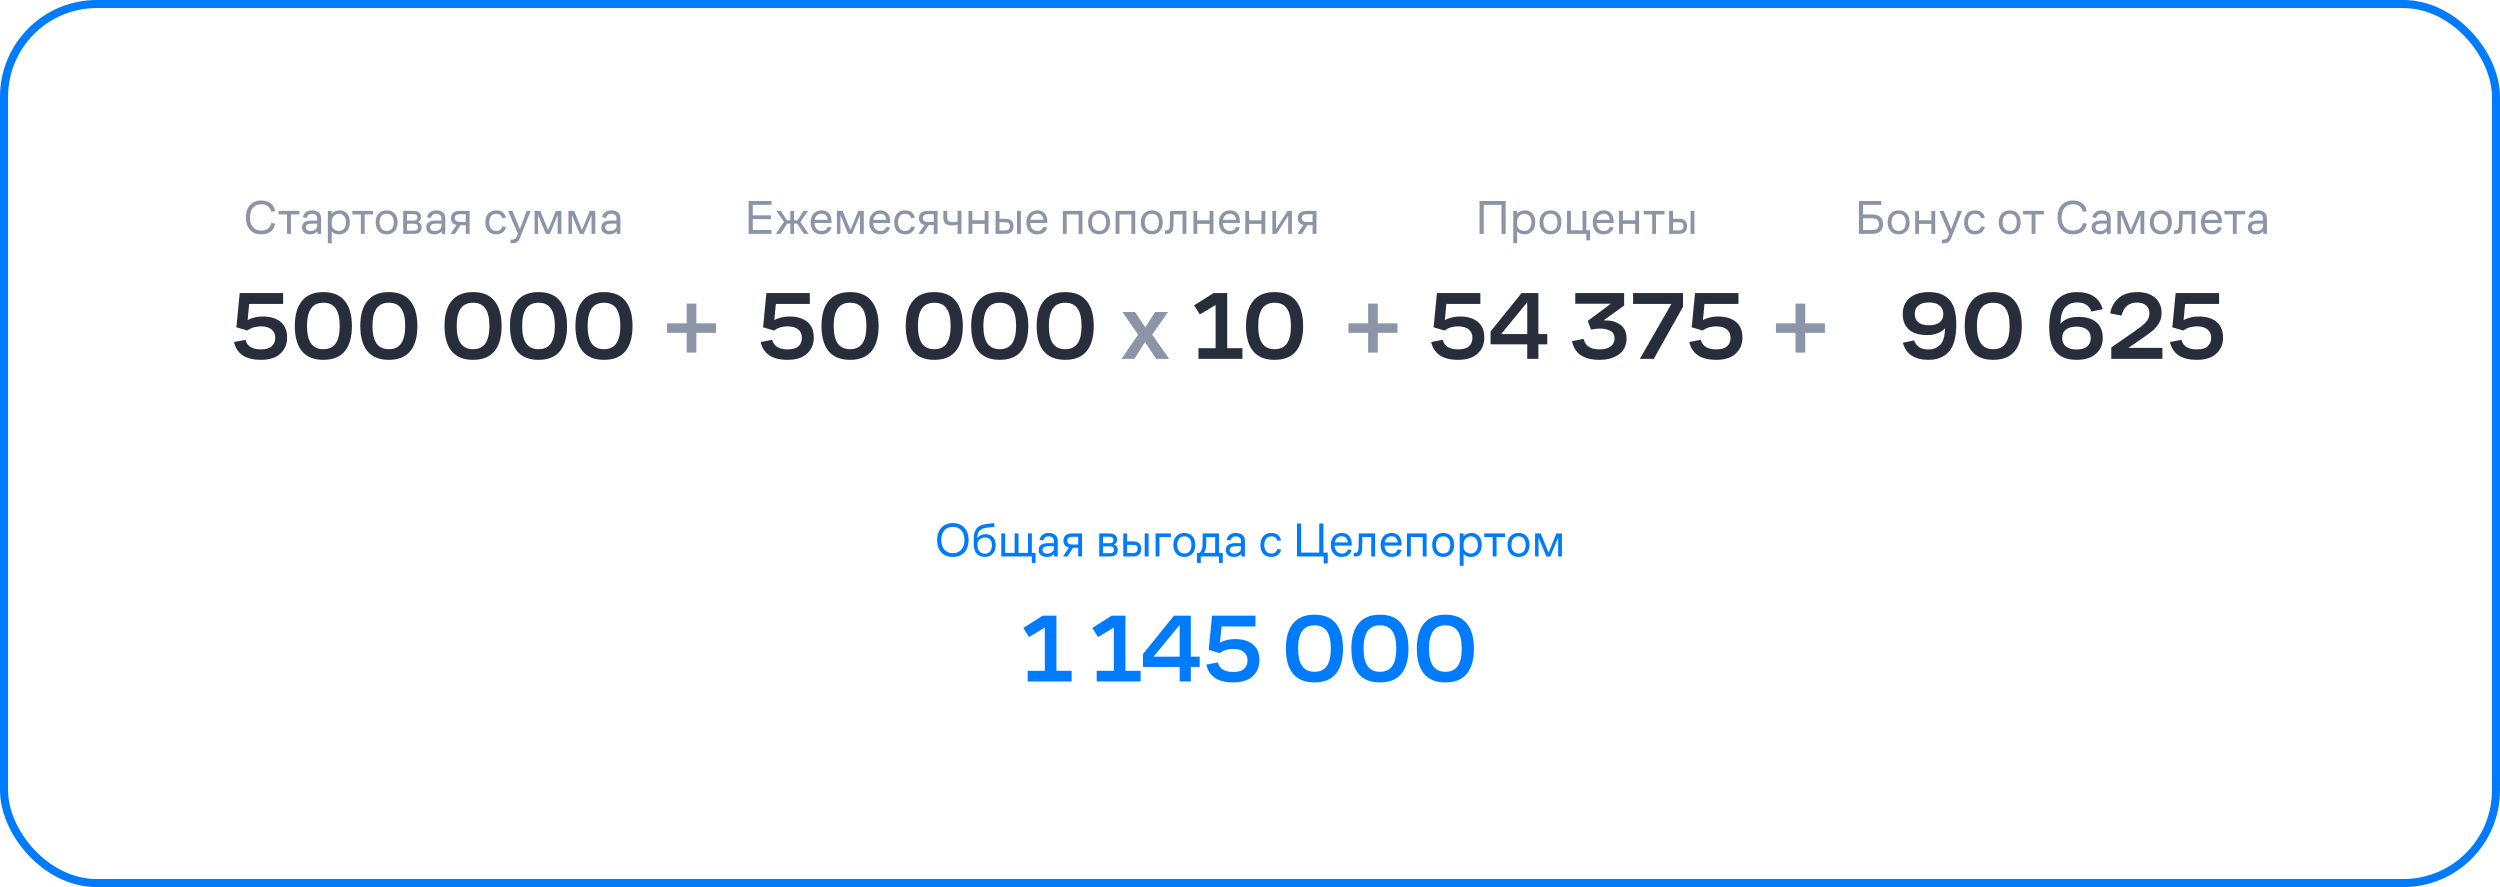 <?xml version="1.0" encoding="UTF-8"?> <svg xmlns="http://www.w3.org/2000/svg" width="620" height="220" viewBox="0 0 620 220" fill="none"><rect x="1" y="1" width="618" height="218" rx="23" stroke="#007BFC" stroke-width="2"></rect><path d="M64.789 57.184C65.533 57.184 66.101 57.016 66.493 56.68C66.893 56.336 67.153 55.88 67.273 55.312L68.245 55.468C68.093 56.324 67.717 56.98 67.117 57.436C66.517 57.892 65.741 58.12 64.789 58.12C63.621 58.12 62.693 57.748 62.005 57.004C61.317 56.252 60.973 55.228 60.973 53.932C60.973 53.268 61.065 52.676 61.249 52.156C61.433 51.628 61.689 51.184 62.017 50.824C62.353 50.464 62.757 50.192 63.229 50.008C63.701 49.816 64.221 49.72 64.789 49.72C65.749 49.72 66.525 49.948 67.117 50.404C67.717 50.86 68.085 51.516 68.221 52.372L67.249 52.528C67.129 51.992 66.873 51.548 66.481 51.196C66.097 50.836 65.533 50.656 64.789 50.656C64.333 50.656 63.929 50.736 63.577 50.896C63.225 51.056 62.933 51.28 62.701 51.568C62.469 51.848 62.293 52.192 62.173 52.6C62.053 53 61.993 53.444 61.993 53.932C61.993 54.908 62.233 55.696 62.713 56.296C63.201 56.888 63.893 57.184 64.789 57.184ZM69.084 53.176V52.288H74.244V53.176H72.144V58H71.184V53.176H69.084ZM78.731 58V57.328C78.555 57.56 78.311 57.752 77.999 57.904C77.695 58.048 77.339 58.12 76.931 58.12C76.307 58.12 75.811 57.968 75.443 57.664C75.083 57.36 74.903 56.944 74.903 56.416C74.903 55.824 75.099 55.396 75.491 55.132C75.891 54.868 76.419 54.724 77.075 54.7C77.371 54.692 77.647 54.692 77.903 54.7C78.159 54.7 78.415 54.704 78.671 54.712V54.22C78.671 53.804 78.551 53.5 78.311 53.308C78.071 53.116 77.767 53.02 77.399 53.02C76.991 53.02 76.679 53.12 76.463 53.32C76.255 53.52 76.103 53.764 76.007 54.052L75.095 53.86C75.215 53.356 75.471 52.948 75.863 52.636C76.255 52.324 76.767 52.168 77.399 52.168C78.047 52.168 78.579 52.332 78.995 52.66C79.419 52.98 79.631 53.488 79.631 54.184V58H78.731ZM78.671 55.468C78.431 55.46 78.175 55.456 77.903 55.456C77.639 55.456 77.371 55.46 77.099 55.468C76.691 55.484 76.383 55.572 76.175 55.732C75.967 55.892 75.863 56.116 75.863 56.404C75.863 56.676 75.959 56.896 76.151 57.064C76.351 57.224 76.619 57.304 76.955 57.304C77.435 57.304 77.839 57.188 78.167 56.956C78.503 56.716 78.671 56.404 78.671 56.02V55.468ZM81.306 60.328V52.288H82.266V53.056C82.474 52.76 82.754 52.54 83.106 52.396C83.458 52.244 83.83 52.168 84.222 52.168C84.574 52.168 84.902 52.232 85.206 52.36C85.518 52.48 85.79 52.664 86.022 52.912C86.254 53.152 86.434 53.456 86.562 53.824C86.698 54.192 86.766 54.612 86.766 55.084C86.766 56.028 86.518 56.772 86.022 57.316C85.526 57.852 84.874 58.12 84.066 58.12C83.69 58.12 83.346 58.056 83.034 57.928C82.73 57.8 82.474 57.616 82.266 57.376V60.328H81.306ZM82.266 55.612C82.266 56.132 82.446 56.54 82.806 56.836C83.174 57.124 83.598 57.268 84.078 57.268C84.606 57.268 85.026 57.072 85.338 56.68C85.65 56.288 85.806 55.768 85.806 55.12C85.806 54.496 85.65 53.992 85.338 53.608C85.026 53.216 84.598 53.02 84.054 53.02C83.83 53.02 83.61 53.064 83.394 53.152C83.186 53.232 82.998 53.352 82.83 53.512C82.662 53.664 82.526 53.86 82.422 54.1C82.318 54.34 82.266 54.616 82.266 54.928V55.612ZM87.384 53.176V52.288H92.544V53.176H90.444V58H89.484V53.176H87.384ZM95.914 58.12C95.522 58.12 95.154 58.056 94.81 57.928C94.474 57.792 94.186 57.6 93.946 57.352C93.706 57.096 93.514 56.78 93.37 56.404C93.234 56.028 93.166 55.604 93.166 55.132C93.166 54.188 93.422 53.46 93.934 52.948C94.446 52.428 95.106 52.168 95.914 52.168C96.714 52.168 97.362 52.428 97.858 52.948C98.354 53.46 98.602 54.188 98.602 55.132C98.602 56.06 98.354 56.792 97.858 57.328C97.362 57.856 96.714 58.12 95.914 58.12ZM95.914 57.268C96.49 57.268 96.922 57.08 97.21 56.704C97.498 56.32 97.642 55.796 97.642 55.132C97.642 54.46 97.498 53.94 97.21 53.572C96.922 53.204 96.49 53.02 95.914 53.02C95.346 53.02 94.906 53.204 94.594 53.572C94.282 53.94 94.126 54.46 94.126 55.132C94.126 55.796 94.286 56.32 94.606 56.704C94.926 57.08 95.362 57.268 95.914 57.268ZM99.993 58V52.288H102.465C103.089 52.288 103.569 52.42 103.905 52.684C104.249 52.948 104.421 53.332 104.421 53.836C104.421 54.052 104.365 54.276 104.253 54.508C104.149 54.74 103.937 54.92 103.617 55.048C103.961 55.152 104.205 55.32 104.349 55.552C104.501 55.776 104.577 56.056 104.577 56.392C104.577 56.88 104.421 57.272 104.109 57.568C103.805 57.856 103.313 58 102.633 58H99.993ZM102.477 53.104H100.929V54.712H102.561C102.881 54.712 103.121 54.648 103.281 54.52C103.441 54.384 103.521 54.18 103.521 53.908C103.521 53.636 103.445 53.436 103.293 53.308C103.141 53.172 102.869 53.104 102.477 53.104ZM102.645 55.492H100.929V57.184H102.645C103.013 57.184 103.273 57.112 103.425 56.968C103.585 56.824 103.665 56.62 103.665 56.356C103.665 56.06 103.581 55.844 103.413 55.708C103.253 55.564 102.997 55.492 102.645 55.492ZM109.533 58V57.328C109.357 57.56 109.113 57.752 108.801 57.904C108.497 58.048 108.141 58.12 107.733 58.12C107.109 58.12 106.613 57.968 106.245 57.664C105.885 57.36 105.705 56.944 105.705 56.416C105.705 55.824 105.901 55.396 106.293 55.132C106.693 54.868 107.221 54.724 107.877 54.7C108.173 54.692 108.449 54.692 108.705 54.7C108.961 54.7 109.217 54.704 109.473 54.712V54.22C109.473 53.804 109.353 53.5 109.113 53.308C108.873 53.116 108.569 53.02 108.201 53.02C107.793 53.02 107.481 53.12 107.265 53.32C107.057 53.52 106.905 53.764 106.809 54.052L105.897 53.86C106.017 53.356 106.273 52.948 106.665 52.636C107.057 52.324 107.569 52.168 108.201 52.168C108.849 52.168 109.381 52.332 109.797 52.66C110.221 52.98 110.433 53.488 110.433 54.184V58H109.533ZM109.473 55.468C109.233 55.46 108.977 55.456 108.705 55.456C108.441 55.456 108.173 55.46 107.901 55.468C107.493 55.484 107.185 55.572 106.977 55.732C106.769 55.892 106.665 56.116 106.665 56.404C106.665 56.676 106.761 56.896 106.953 57.064C107.153 57.224 107.421 57.304 107.757 57.304C108.237 57.304 108.641 57.188 108.969 56.956C109.305 56.716 109.473 56.404 109.473 56.02V55.468ZM111.844 54.112C111.844 53.504 112.036 53.048 112.42 52.744C112.812 52.44 113.32 52.288 113.944 52.288H116.464V58H115.504V55.852H114.22L112.828 58H111.712L113.236 55.792C112.788 55.696 112.444 55.508 112.204 55.228C111.964 54.94 111.844 54.568 111.844 54.112ZM113.968 55.036H115.504V53.128H113.968C113.592 53.128 113.3 53.212 113.092 53.38C112.892 53.54 112.792 53.772 112.792 54.076C112.792 54.38 112.892 54.616 113.092 54.784C113.292 54.952 113.584 55.036 113.968 55.036ZM124.606 56.14L125.506 56.284C125.394 56.796 125.134 57.232 124.726 57.592C124.326 57.944 123.766 58.12 123.046 58.12C122.254 58.12 121.61 57.868 121.114 57.364C120.618 56.86 120.37 56.12 120.37 55.144C120.37 54.64 120.438 54.204 120.574 53.836C120.718 53.46 120.91 53.148 121.15 52.9C121.39 52.652 121.674 52.468 122.002 52.348C122.33 52.228 122.682 52.168 123.058 52.168C123.802 52.168 124.366 52.348 124.75 52.708C125.142 53.068 125.386 53.488 125.482 53.968L124.606 54.136C124.534 53.864 124.382 53.612 124.15 53.38C123.918 53.14 123.554 53.02 123.058 53.02C122.506 53.02 122.078 53.212 121.774 53.596C121.478 53.972 121.33 54.488 121.33 55.144C121.33 55.776 121.478 56.288 121.774 56.68C122.07 57.072 122.494 57.268 123.046 57.268C123.55 57.268 123.914 57.152 124.138 56.92C124.37 56.68 124.526 56.42 124.606 56.14ZM129.009 58.876C128.793 59.42 128.541 59.796 128.253 60.004C127.965 60.22 127.605 60.328 127.173 60.328H126.621V59.44H126.981C127.253 59.44 127.489 59.38 127.689 59.26C127.889 59.14 128.053 58.92 128.181 58.6L128.433 57.976L126.009 52.288H127.065L128.937 56.812L130.617 52.288H131.613L129.009 58.876ZM132.575 58V52.288H133.991L135.923 57.064L137.867 52.288H139.235V58H138.299V53.332L136.367 58H135.371L133.439 53.32V58H132.575ZM140.976 58V52.288H142.392L144.324 57.064L146.268 52.288H147.636V58H146.7V53.332L144.768 58H143.772L141.84 53.32V58H140.976ZM152.952 58V57.328C152.776 57.56 152.532 57.752 152.22 57.904C151.916 58.048 151.56 58.12 151.152 58.12C150.528 58.12 150.032 57.968 149.664 57.664C149.304 57.36 149.124 56.944 149.124 56.416C149.124 55.824 149.32 55.396 149.712 55.132C150.112 54.868 150.64 54.724 151.296 54.7C151.592 54.692 151.868 54.692 152.124 54.7C152.38 54.7 152.636 54.704 152.892 54.712V54.22C152.892 53.804 152.772 53.5 152.532 53.308C152.292 53.116 151.988 53.02 151.62 53.02C151.212 53.02 150.9 53.12 150.684 53.32C150.476 53.52 150.324 53.764 150.228 54.052L149.316 53.86C149.436 53.356 149.692 52.948 150.084 52.636C150.476 52.324 150.988 52.168 151.62 52.168C152.268 52.168 152.8 52.332 153.216 52.66C153.64 52.98 153.852 53.488 153.852 54.184V58H152.952ZM152.892 55.468C152.652 55.46 152.396 55.456 152.124 55.456C151.86 55.456 151.592 55.46 151.32 55.468C150.912 55.484 150.604 55.572 150.396 55.732C150.188 55.892 150.084 56.116 150.084 56.404C150.084 56.676 150.18 56.896 150.372 57.064C150.572 57.224 150.84 57.304 151.176 57.304C151.656 57.304 152.06 57.188 152.388 56.956C152.724 56.716 152.892 56.404 152.892 56.02V55.468Z" fill="#8C94A8"></path><path d="M70.22 75.368H61.796L61.412 79.4C61.924 79.096 62.5 78.872 63.14 78.728C63.796 78.568 64.452 78.488 65.108 78.488C67.012 78.488 68.5 78.928 69.572 79.808C70.66 80.688 71.204 81.992 71.204 83.72C71.204 85.384 70.636 86.72 69.5 87.728C68.38 88.736 66.796 89.24 64.748 89.24C62.764 89.24 61.22 88.856 60.116 88.088C59.028 87.304 58.332 86.216 58.028 84.824L60.884 84.272C61.076 85.056 61.492 85.648 62.132 86.048C62.788 86.448 63.644 86.648 64.7 86.648C65.932 86.648 66.828 86.392 67.388 85.88C67.964 85.368 68.252 84.656 68.252 83.744C68.252 82.864 67.94 82.176 67.316 81.68C66.708 81.184 65.828 80.936 64.676 80.936C64.036 80.936 63.436 81.024 62.876 81.2C62.332 81.36 61.82 81.616 61.34 81.968L58.628 81.176L59.444 72.68H70.22V75.368ZM80.195 89.24C77.843 89.24 76.075 88.528 74.891 87.104C73.707 85.68 73.115 83.592 73.115 80.84C73.115 78.136 73.707 76.064 74.891 74.624C76.075 73.168 77.843 72.44 80.195 72.44C82.563 72.44 84.331 73.168 85.499 74.624C86.683 76.064 87.275 78.136 87.275 80.84C87.275 83.592 86.683 85.68 85.499 87.104C84.331 88.528 82.563 89.24 80.195 89.24ZM80.195 86.6C81.571 86.6 82.587 86.128 83.243 85.184C83.915 84.224 84.251 82.776 84.251 80.84C84.251 78.888 83.915 77.44 83.243 76.496C82.587 75.552 81.571 75.08 80.195 75.08C78.835 75.08 77.819 75.552 77.147 76.496C76.475 77.44 76.139 78.888 76.139 80.84C76.139 82.776 76.475 84.224 77.147 85.184C77.819 86.128 78.835 86.6 80.195 86.6ZM96.429 89.24C94.077 89.24 92.309 88.528 91.125 87.104C89.941 85.68 89.349 83.592 89.349 80.84C89.349 78.136 89.941 76.064 91.125 74.624C92.309 73.168 94.077 72.44 96.429 72.44C98.797 72.44 100.565 73.168 101.733 74.624C102.917 76.064 103.509 78.136 103.509 80.84C103.509 83.592 102.917 85.68 101.733 87.104C100.565 88.528 98.797 89.24 96.429 89.24ZM96.429 86.6C97.805 86.6 98.821 86.128 99.477 85.184C100.149 84.224 100.485 82.776 100.485 80.84C100.485 78.888 100.149 77.44 99.477 76.496C98.821 75.552 97.805 75.08 96.429 75.08C95.069 75.08 94.053 75.552 93.381 76.496C92.709 77.44 92.373 78.888 92.373 80.84C92.373 82.776 92.709 84.224 93.381 85.184C94.053 86.128 95.069 86.6 96.429 86.6ZM117.318 89.24C114.966 89.24 113.198 88.528 112.014 87.104C110.83 85.68 110.238 83.592 110.238 80.84C110.238 78.136 110.83 76.064 112.014 74.624C113.198 73.168 114.966 72.44 117.318 72.44C119.686 72.44 121.454 73.168 122.622 74.624C123.806 76.064 124.398 78.136 124.398 80.84C124.398 83.592 123.806 85.68 122.622 87.104C121.454 88.528 119.686 89.24 117.318 89.24ZM117.318 86.6C118.694 86.6 119.71 86.128 120.366 85.184C121.038 84.224 121.374 82.776 121.374 80.84C121.374 78.888 121.038 77.44 120.366 76.496C119.71 75.552 118.694 75.08 117.318 75.08C115.958 75.08 114.942 75.552 114.27 76.496C113.598 77.44 113.262 78.888 113.262 80.84C113.262 82.776 113.598 84.224 114.27 85.184C114.942 86.128 115.958 86.6 117.318 86.6ZM133.552 89.24C131.2 89.24 129.432 88.528 128.248 87.104C127.064 85.68 126.472 83.592 126.472 80.84C126.472 78.136 127.064 76.064 128.248 74.624C129.432 73.168 131.2 72.44 133.552 72.44C135.92 72.44 137.688 73.168 138.856 74.624C140.04 76.064 140.632 78.136 140.632 80.84C140.632 83.592 140.04 85.68 138.856 87.104C137.688 88.528 135.92 89.24 133.552 89.24ZM133.552 86.6C134.928 86.6 135.944 86.128 136.6 85.184C137.272 84.224 137.608 82.776 137.608 80.84C137.608 78.888 137.272 77.44 136.6 76.496C135.944 75.552 134.928 75.08 133.552 75.08C132.192 75.08 131.176 75.552 130.504 76.496C129.832 77.44 129.496 78.888 129.496 80.84C129.496 82.776 129.832 84.224 130.504 85.184C131.176 86.128 132.192 86.6 133.552 86.6ZM149.786 89.24C147.434 89.24 145.666 88.528 144.482 87.104C143.298 85.68 142.706 83.592 142.706 80.84C142.706 78.136 143.298 76.064 144.482 74.624C145.666 73.168 147.434 72.44 149.786 72.44C152.154 72.44 153.922 73.168 155.09 74.624C156.274 76.064 156.866 78.136 156.866 80.84C156.866 83.592 156.274 85.68 155.09 87.104C153.922 88.528 152.154 89.24 149.786 89.24ZM149.786 86.6C151.162 86.6 152.178 86.128 152.834 85.184C153.506 84.224 153.842 82.776 153.842 80.84C153.842 78.888 153.506 77.44 152.834 76.496C152.178 75.552 151.162 75.08 149.786 75.08C148.426 75.08 147.41 75.552 146.738 76.496C146.066 77.44 145.73 78.888 145.73 80.84C145.73 82.776 146.066 84.224 146.738 85.184C147.41 86.128 148.426 86.6 149.786 86.6Z" fill="#282D3C"></path><path d="M170.295 87.44V82.544H165.423V80.192H170.295V75.296H172.695V80.192H177.567V82.544H172.695V87.44H170.295Z" fill="#8C94A8"></path><path d="M185.662 58V49.84H191.35V50.8H186.694V53.404H191.194V54.34H186.694V57.04H191.314V58H185.662ZM196.005 58V55.456H195.225L193.569 58H192.393L194.433 55.024L192.525 52.288H193.653L195.141 54.64H196.005V52.288H196.917V54.64H197.781L199.281 52.288H200.397L198.489 55.06L200.541 58H199.377L197.697 55.456H196.917V58H196.005ZM206.218 55.312H201.994C202.026 55.952 202.202 56.44 202.522 56.776C202.842 57.112 203.25 57.28 203.746 57.28C204.194 57.28 204.542 57.176 204.79 56.968C205.038 56.76 205.202 56.52 205.282 56.248L206.182 56.404C206.046 56.94 205.766 57.36 205.342 57.664C204.918 57.968 204.374 58.12 203.71 58.12C202.894 58.12 202.242 57.856 201.754 57.328C201.274 56.792 201.034 56.064 201.034 55.144C201.034 54.672 201.102 54.252 201.238 53.884C201.382 53.508 201.574 53.196 201.814 52.948C202.054 52.692 202.338 52.5 202.666 52.372C203.002 52.236 203.358 52.168 203.734 52.168C204.494 52.168 205.098 52.408 205.546 52.888C205.994 53.368 206.218 54.044 206.218 54.916V55.312ZM203.722 52.996C203.274 52.996 202.898 53.136 202.594 53.416C202.298 53.696 202.11 54.064 202.03 54.52H205.258C205.234 54.08 205.098 53.716 204.85 53.428C204.602 53.14 204.226 52.996 203.722 52.996ZM207.557 58V52.288H208.973L210.905 57.064L212.849 52.288H214.217V58H213.281V53.332L211.349 58H210.353L208.421 53.32V58H207.557ZM220.77 55.312H216.546C216.578 55.952 216.754 56.44 217.074 56.776C217.394 57.112 217.802 57.28 218.298 57.28C218.746 57.28 219.094 57.176 219.342 56.968C219.59 56.76 219.754 56.52 219.834 56.248L220.734 56.404C220.598 56.94 220.318 57.36 219.894 57.664C219.47 57.968 218.926 58.12 218.262 58.12C217.446 58.12 216.794 57.856 216.306 57.328C215.826 56.792 215.586 56.064 215.586 55.144C215.586 54.672 215.654 54.252 215.79 53.884C215.934 53.508 216.126 53.196 216.366 52.948C216.606 52.692 216.89 52.5 217.218 52.372C217.554 52.236 217.91 52.168 218.286 52.168C219.046 52.168 219.65 52.408 220.098 52.888C220.546 53.368 220.77 54.044 220.77 54.916V55.312ZM218.274 52.996C217.826 52.996 217.45 53.136 217.146 53.416C216.85 53.696 216.662 54.064 216.582 54.52H219.81C219.786 54.08 219.65 53.716 219.402 53.428C219.154 53.14 218.778 52.996 218.274 52.996ZM225.997 56.14L226.897 56.284C226.785 56.796 226.525 57.232 226.117 57.592C225.717 57.944 225.157 58.12 224.437 58.12C223.645 58.12 223.001 57.868 222.505 57.364C222.009 56.86 221.761 56.12 221.761 55.144C221.761 54.64 221.829 54.204 221.965 53.836C222.109 53.46 222.301 53.148 222.541 52.9C222.781 52.652 223.065 52.468 223.393 52.348C223.721 52.228 224.073 52.168 224.449 52.168C225.193 52.168 225.757 52.348 226.141 52.708C226.533 53.068 226.777 53.488 226.873 53.968L225.997 54.136C225.925 53.864 225.773 53.612 225.541 53.38C225.309 53.14 224.945 53.02 224.449 53.02C223.897 53.02 223.469 53.212 223.165 53.596C222.869 53.972 222.721 54.488 222.721 55.144C222.721 55.776 222.869 56.288 223.165 56.68C223.461 57.072 223.885 57.268 224.437 57.268C224.941 57.268 225.305 57.152 225.529 56.92C225.761 56.68 225.917 56.42 225.997 56.14ZM227.902 54.112C227.902 53.504 228.094 53.048 228.478 52.744C228.87 52.44 229.378 52.288 230.002 52.288H232.522V58H231.562V55.852H230.278L228.886 58H227.77L229.294 55.792C228.846 55.696 228.502 55.508 228.262 55.228C228.022 54.94 227.902 54.568 227.902 54.112ZM230.026 55.036H231.562V53.128H230.026C229.65 53.128 229.358 53.212 229.15 53.38C228.95 53.54 228.85 53.772 228.85 54.076C228.85 54.38 228.95 54.616 229.15 54.784C229.35 54.952 229.642 55.036 230.026 55.036ZM237.486 58V55.708C237.342 55.764 237.15 55.816 236.91 55.864C236.678 55.904 236.43 55.924 236.166 55.924C235.454 55.924 234.906 55.78 234.522 55.492C234.146 55.196 233.958 54.736 233.958 54.112V52.288H234.918V54.004C234.918 54.396 235.038 54.676 235.278 54.844C235.526 55.012 235.858 55.096 236.274 55.096C236.522 55.096 236.742 55.08 236.934 55.048C237.134 55.008 237.318 54.956 237.486 54.892V52.288H238.446V58H237.486ZM240.187 58V52.288H241.147V54.628H244.195V52.288H245.155V58H244.195V55.516H241.147V58H240.187ZM252.216 58V52.288H253.176V58H252.216ZM246.9 58V52.288H247.86V54.256H249.348C250.012 54.256 250.512 54.416 250.848 54.736C251.192 55.048 251.364 55.492 251.364 56.068C251.364 56.668 251.196 57.14 250.86 57.484C250.532 57.828 250.02 58 249.324 58H246.9ZM249.348 55.12H247.86V57.136H249.336C249.768 57.136 250.06 57.04 250.212 56.848C250.372 56.648 250.452 56.392 250.452 56.08C250.452 55.76 250.376 55.52 250.224 55.36C250.072 55.2 249.78 55.12 249.348 55.12ZM259.726 55.312H255.502C255.534 55.952 255.71 56.44 256.03 56.776C256.35 57.112 256.758 57.28 257.254 57.28C257.702 57.28 258.05 57.176 258.298 56.968C258.546 56.76 258.71 56.52 258.79 56.248L259.69 56.404C259.554 56.94 259.274 57.36 258.85 57.664C258.426 57.968 257.882 58.12 257.218 58.12C256.402 58.12 255.75 57.856 255.262 57.328C254.782 56.792 254.542 56.064 254.542 55.144C254.542 54.672 254.61 54.252 254.746 53.884C254.89 53.508 255.082 53.196 255.322 52.948C255.562 52.692 255.846 52.5 256.174 52.372C256.51 52.236 256.866 52.168 257.242 52.168C258.002 52.168 258.606 52.408 259.054 52.888C259.502 53.368 259.726 54.044 259.726 54.916V55.312ZM257.23 52.996C256.782 52.996 256.406 53.136 256.102 53.416C255.806 53.696 255.618 54.064 255.538 54.52H258.766C258.742 54.08 258.606 53.716 258.358 53.428C258.11 53.14 257.734 52.996 257.23 52.996ZM263.583 58V52.288H268.455V58H267.495V53.176H264.543V58H263.583ZM272.591 58.12C272.199 58.12 271.831 58.056 271.487 57.928C271.151 57.792 270.863 57.6 270.623 57.352C270.383 57.096 270.191 56.78 270.047 56.404C269.911 56.028 269.843 55.604 269.843 55.132C269.843 54.188 270.099 53.46 270.611 52.948C271.123 52.428 271.783 52.168 272.591 52.168C273.391 52.168 274.039 52.428 274.535 52.948C275.031 53.46 275.279 54.188 275.279 55.132C275.279 56.06 275.031 56.792 274.535 57.328C274.039 57.856 273.391 58.12 272.591 58.12ZM272.591 57.268C273.167 57.268 273.599 57.08 273.887 56.704C274.175 56.32 274.319 55.796 274.319 55.132C274.319 54.46 274.175 53.94 273.887 53.572C273.599 53.204 273.167 53.02 272.591 53.02C272.023 53.02 271.583 53.204 271.271 53.572C270.959 53.94 270.803 54.46 270.803 55.132C270.803 55.796 270.963 56.32 271.283 56.704C271.603 57.08 272.039 57.268 272.591 57.268ZM276.67 58V52.288H281.542V58H280.582V53.176H277.63V58H276.67ZM285.678 58.12C285.286 58.12 284.918 58.056 284.574 57.928C284.238 57.792 283.95 57.6 283.71 57.352C283.47 57.096 283.278 56.78 283.134 56.404C282.998 56.028 282.93 55.604 282.93 55.132C282.93 54.188 283.186 53.46 283.698 52.948C284.21 52.428 284.87 52.168 285.678 52.168C286.478 52.168 287.126 52.428 287.622 52.948C288.118 53.46 288.366 54.188 288.366 55.132C288.366 56.06 288.118 56.792 287.622 57.328C287.126 57.856 286.478 58.12 285.678 58.12ZM285.678 57.268C286.254 57.268 286.686 57.08 286.974 56.704C287.262 56.32 287.406 55.796 287.406 55.132C287.406 54.46 287.262 53.94 286.974 53.572C286.686 53.204 286.254 53.02 285.678 53.02C285.11 53.02 284.67 53.204 284.358 53.572C284.046 53.94 283.89 54.46 283.89 55.132C283.89 55.796 284.05 56.32 284.37 56.704C284.69 57.08 285.126 57.268 285.678 57.268ZM290.108 55.936C290.116 55.712 290.124 55.44 290.132 55.12C290.14 54.792 290.144 54.46 290.144 54.124C290.152 53.78 290.16 53.448 290.168 53.128C290.176 52.8 290.18 52.52 290.18 52.288H294.224V58H293.264V53.176H291.068C291.068 53.408 291.064 53.656 291.056 53.92C291.056 54.184 291.052 54.444 291.044 54.7C291.036 54.948 291.028 55.188 291.02 55.42C291.02 55.652 291.016 55.852 291.008 56.02C290.976 56.78 290.832 57.3 290.576 57.58C290.32 57.86 289.916 58 289.364 58H288.92V57.112H289.268C289.556 57.112 289.764 57.02 289.892 56.836C290.02 56.652 290.092 56.352 290.108 55.936ZM295.967 58V52.288H296.927V54.628H299.975V52.288H300.935V58H299.975V55.516H296.927V58H295.967ZM307.492 55.312H303.268C303.3 55.952 303.476 56.44 303.796 56.776C304.116 57.112 304.524 57.28 305.02 57.28C305.468 57.28 305.816 57.176 306.064 56.968C306.312 56.76 306.476 56.52 306.556 56.248L307.456 56.404C307.32 56.94 307.04 57.36 306.616 57.664C306.192 57.968 305.648 58.12 304.984 58.12C304.168 58.12 303.516 57.856 303.028 57.328C302.548 56.792 302.308 56.064 302.308 55.144C302.308 54.672 302.376 54.252 302.512 53.884C302.656 53.508 302.848 53.196 303.088 52.948C303.328 52.692 303.612 52.5 303.94 52.372C304.276 52.236 304.632 52.168 305.008 52.168C305.768 52.168 306.372 52.408 306.82 52.888C307.268 53.368 307.492 54.044 307.492 54.916V55.312ZM304.996 52.996C304.548 52.996 304.172 53.136 303.868 53.416C303.572 53.696 303.384 54.064 303.304 54.52H306.532C306.508 54.08 306.372 53.716 306.124 53.428C305.876 53.14 305.5 52.996 304.996 52.996ZM308.831 58V52.288H309.791V54.628H312.839V52.288H313.799V58H312.839V55.516H309.791V58H308.831ZM316.577 58H315.545V52.288H316.469V56.764L319.337 52.288H320.393V58H319.469V53.5L316.577 58ZM321.865 54.112C321.865 53.504 322.057 53.048 322.441 52.744C322.833 52.44 323.341 52.288 323.965 52.288H326.485V58H325.525V55.852H324.241L322.849 58H321.733L323.257 55.792C322.809 55.696 322.465 55.508 322.225 55.228C321.985 54.94 321.865 54.568 321.865 54.112ZM323.989 55.036H325.525V53.128H323.989C323.613 53.128 323.321 53.212 323.113 53.38C322.913 53.54 322.813 53.772 322.813 54.076C322.813 54.38 322.913 54.616 323.113 54.784C323.313 54.952 323.605 55.036 323.989 55.036Z" fill="#8C94A8"></path><path d="M200.837 75.368H192.413L192.029 79.4C192.541 79.096 193.117 78.872 193.757 78.728C194.413 78.568 195.069 78.488 195.725 78.488C197.629 78.488 199.117 78.928 200.189 79.808C201.277 80.688 201.821 81.992 201.821 83.72C201.821 85.384 201.253 86.72 200.117 87.728C198.997 88.736 197.413 89.24 195.365 89.24C193.381 89.24 191.837 88.856 190.733 88.088C189.645 87.304 188.949 86.216 188.645 84.824L191.501 84.272C191.693 85.056 192.109 85.648 192.749 86.048C193.405 86.448 194.261 86.648 195.317 86.648C196.549 86.648 197.445 86.392 198.005 85.88C198.581 85.368 198.869 84.656 198.869 83.744C198.869 82.864 198.557 82.176 197.933 81.68C197.325 81.184 196.445 80.936 195.293 80.936C194.653 80.936 194.053 81.024 193.493 81.2C192.949 81.36 192.437 81.616 191.957 81.968L189.245 81.176L190.061 72.68H200.837V75.368ZM210.812 89.24C208.46 89.24 206.692 88.528 205.508 87.104C204.324 85.68 203.732 83.592 203.732 80.84C203.732 78.136 204.324 76.064 205.508 74.624C206.692 73.168 208.46 72.44 210.812 72.44C213.18 72.44 214.948 73.168 216.116 74.624C217.3 76.064 217.892 78.136 217.892 80.84C217.892 83.592 217.3 85.68 216.116 87.104C214.948 88.528 213.18 89.24 210.812 89.24ZM210.812 86.6C212.188 86.6 213.204 86.128 213.86 85.184C214.532 84.224 214.868 82.776 214.868 80.84C214.868 78.888 214.532 77.44 213.86 76.496C213.204 75.552 212.188 75.08 210.812 75.08C209.452 75.08 208.436 75.552 207.764 76.496C207.092 77.44 206.756 78.888 206.756 80.84C206.756 82.776 207.092 84.224 207.764 85.184C208.436 86.128 209.452 86.6 210.812 86.6ZM231.702 89.24C229.35 89.24 227.582 88.528 226.398 87.104C225.214 85.68 224.622 83.592 224.622 80.84C224.622 78.136 225.214 76.064 226.398 74.624C227.582 73.168 229.35 72.44 231.702 72.44C234.07 72.44 235.838 73.168 237.006 74.624C238.19 76.064 238.782 78.136 238.782 80.84C238.782 83.592 238.19 85.68 237.006 87.104C235.838 88.528 234.07 89.24 231.702 89.24ZM231.702 86.6C233.078 86.6 234.094 86.128 234.75 85.184C235.422 84.224 235.758 82.776 235.758 80.84C235.758 78.888 235.422 77.44 234.75 76.496C234.094 75.552 233.078 75.08 231.702 75.08C230.342 75.08 229.326 75.552 228.654 76.496C227.982 77.44 227.646 78.888 227.646 80.84C227.646 82.776 227.982 84.224 228.654 85.184C229.326 86.128 230.342 86.6 231.702 86.6ZM247.935 89.24C245.583 89.24 243.815 88.528 242.631 87.104C241.447 85.68 240.855 83.592 240.855 80.84C240.855 78.136 241.447 76.064 242.631 74.624C243.815 73.168 245.583 72.44 247.935 72.44C250.303 72.44 252.071 73.168 253.239 74.624C254.423 76.064 255.015 78.136 255.015 80.84C255.015 83.592 254.423 85.68 253.239 87.104C252.071 88.528 250.303 89.24 247.935 89.24ZM247.935 86.6C249.311 86.6 250.327 86.128 250.983 85.184C251.655 84.224 251.991 82.776 251.991 80.84C251.991 78.888 251.655 77.44 250.983 76.496C250.327 75.552 249.311 75.08 247.935 75.08C246.575 75.08 245.559 75.552 244.887 76.496C244.215 77.44 243.879 78.888 243.879 80.84C243.879 82.776 244.215 84.224 244.887 85.184C245.559 86.128 246.575 86.6 247.935 86.6ZM264.169 89.24C261.817 89.24 260.049 88.528 258.865 87.104C257.681 85.68 257.089 83.592 257.089 80.84C257.089 78.136 257.681 76.064 258.865 74.624C260.049 73.168 261.817 72.44 264.169 72.44C266.537 72.44 268.305 73.168 269.473 74.624C270.657 76.064 271.249 78.136 271.249 80.84C271.249 83.592 270.657 85.68 269.473 87.104C268.305 88.528 266.537 89.24 264.169 89.24ZM264.169 86.6C265.545 86.6 266.561 86.128 267.217 85.184C267.889 84.224 268.225 82.776 268.225 80.84C268.225 78.888 267.889 77.44 267.217 76.496C266.561 75.552 265.545 75.08 264.169 75.08C262.809 75.08 261.793 75.552 261.121 76.496C260.449 77.44 260.113 78.888 260.113 80.84C260.113 82.776 260.449 84.224 261.121 85.184C261.793 86.128 262.809 86.6 264.169 86.6Z" fill="#282D3C"></path><path d="M286.728 89L283.968 84.824L281.352 89H278.136L282.24 82.976L278.376 77.384H281.496L284.016 81.176L286.464 77.384H289.656L285.744 83L289.944 89H286.728Z" fill="#8C94A8"></path><path d="M297.222 86.36H301.47V75.632L297.558 77.984L296.142 75.728L300.942 72.68H304.35V86.36H308.118V89H297.222V86.36ZM316.096 89.24C313.744 89.24 311.976 88.528 310.792 87.104C309.608 85.68 309.016 83.592 309.016 80.84C309.016 78.136 309.608 76.064 310.792 74.624C311.976 73.168 313.744 72.44 316.096 72.44C318.464 72.44 320.232 73.168 321.4 74.624C322.584 76.064 323.176 78.136 323.176 80.84C323.176 83.592 322.584 85.68 321.4 87.104C320.232 88.528 318.464 89.24 316.096 89.24ZM316.096 86.6C317.472 86.6 318.488 86.128 319.144 85.184C319.816 84.224 320.152 82.776 320.152 80.84C320.152 78.888 319.816 77.44 319.144 76.496C318.488 75.552 317.472 75.08 316.096 75.08C314.736 75.08 313.72 75.552 313.048 76.496C312.376 77.44 312.04 78.888 312.04 80.84C312.04 82.776 312.376 84.224 313.048 85.184C313.72 86.128 314.736 86.6 316.096 86.6Z" fill="#282D3C"></path><path d="M339.295 87.44V82.544H334.423V80.192H339.295V75.296H341.695V80.192H346.567V82.544H341.695V87.44H339.295Z" fill="#8C94A8"></path><path d="M366.928 58V49.84H373.408V58H372.376V50.8H367.96V58H366.928ZM375.29 60.328V52.288H376.25V53.056C376.458 52.76 376.738 52.54 377.09 52.396C377.442 52.244 377.814 52.168 378.206 52.168C378.558 52.168 378.886 52.232 379.19 52.36C379.502 52.48 379.774 52.664 380.006 52.912C380.238 53.152 380.418 53.456 380.546 53.824C380.682 54.192 380.75 54.612 380.75 55.084C380.75 56.028 380.502 56.772 380.006 57.316C379.51 57.852 378.858 58.12 378.05 58.12C377.674 58.12 377.33 58.056 377.018 57.928C376.714 57.8 376.458 57.616 376.25 57.376V60.328H375.29ZM376.25 55.612C376.25 56.132 376.43 56.54 376.79 56.836C377.158 57.124 377.582 57.268 378.062 57.268C378.59 57.268 379.01 57.072 379.322 56.68C379.634 56.288 379.79 55.768 379.79 55.12C379.79 54.496 379.634 53.992 379.322 53.608C379.01 53.216 378.582 53.02 378.038 53.02C377.814 53.02 377.594 53.064 377.378 53.152C377.17 53.232 376.982 53.352 376.814 53.512C376.646 53.664 376.51 53.86 376.406 54.1C376.302 54.34 376.25 54.616 376.25 54.928V55.612ZM384.544 58.12C384.152 58.12 383.784 58.056 383.44 57.928C383.104 57.792 382.816 57.6 382.576 57.352C382.336 57.096 382.144 56.78 382 56.404C381.864 56.028 381.796 55.604 381.796 55.132C381.796 54.188 382.052 53.46 382.564 52.948C383.076 52.428 383.736 52.168 384.544 52.168C385.344 52.168 385.992 52.428 386.488 52.948C386.984 53.46 387.232 54.188 387.232 55.132C387.232 56.06 386.984 56.792 386.488 57.328C385.992 57.856 385.344 58.12 384.544 58.12ZM384.544 57.268C385.12 57.268 385.552 57.08 385.84 56.704C386.128 56.32 386.272 55.796 386.272 55.132C386.272 54.46 386.128 53.94 385.84 53.572C385.552 53.204 385.12 53.02 384.544 53.02C383.976 53.02 383.536 53.204 383.224 53.572C382.912 53.94 382.756 54.46 382.756 55.132C382.756 55.796 382.916 56.32 383.236 56.704C383.556 57.08 383.992 57.268 384.544 57.268ZM393.423 52.288V57.112H394.347V59.608H393.411V58H388.623V52.288H389.583V57.112H392.463V52.288H393.423ZM400.184 55.312H395.96C395.992 55.952 396.168 56.44 396.488 56.776C396.808 57.112 397.216 57.28 397.712 57.28C398.16 57.28 398.508 57.176 398.756 56.968C399.004 56.76 399.168 56.52 399.248 56.248L400.148 56.404C400.012 56.94 399.732 57.36 399.308 57.664C398.884 57.968 398.34 58.12 397.676 58.12C396.86 58.12 396.208 57.856 395.72 57.328C395.24 56.792 395 56.064 395 55.144C395 54.672 395.068 54.252 395.204 53.884C395.348 53.508 395.54 53.196 395.78 52.948C396.02 52.692 396.304 52.5 396.632 52.372C396.968 52.236 397.324 52.168 397.7 52.168C398.46 52.168 399.064 52.408 399.512 52.888C399.96 53.368 400.184 54.044 400.184 54.916V55.312ZM397.688 52.996C397.24 52.996 396.864 53.136 396.56 53.416C396.264 53.696 396.076 54.064 395.996 54.52H399.224C399.2 54.08 399.064 53.716 398.816 53.428C398.568 53.14 398.192 52.996 397.688 52.996ZM401.523 58V52.288H402.483V54.628H405.531V52.288H406.491V58H405.531V55.516H402.483V58H401.523ZM407.636 53.176V52.288H412.796V53.176H410.696V58H409.736V53.176H407.636ZM419.258 58V52.288H420.218V58H419.258ZM413.942 58V52.288H414.902V54.256H416.39C417.054 54.256 417.554 54.416 417.89 54.736C418.234 55.048 418.406 55.492 418.406 56.068C418.406 56.668 418.238 57.14 417.902 57.484C417.574 57.828 417.062 58 416.366 58H413.942ZM416.39 55.12H414.902V57.136H416.378C416.81 57.136 417.102 57.04 417.254 56.848C417.414 56.648 417.494 56.392 417.494 56.08C417.494 55.76 417.418 55.52 417.266 55.36C417.114 55.2 416.822 55.12 416.39 55.12Z" fill="#8C94A8"></path><path d="M367.126 75.368H358.702L358.318 79.4C358.83 79.096 359.406 78.872 360.046 78.728C360.702 78.568 361.358 78.488 362.014 78.488C363.918 78.488 365.406 78.928 366.478 79.808C367.566 80.688 368.11 81.992 368.11 83.72C368.11 85.384 367.542 86.72 366.406 87.728C365.286 88.736 363.702 89.24 361.654 89.24C359.67 89.24 358.126 88.856 357.022 88.088C355.934 87.304 355.238 86.216 354.934 84.824L357.79 84.272C357.982 85.056 358.398 85.648 359.038 86.048C359.694 86.448 360.55 86.648 361.606 86.648C362.838 86.648 363.734 86.392 364.294 85.88C364.87 85.368 365.158 84.656 365.158 83.744C365.158 82.864 364.846 82.176 364.222 81.68C363.614 81.184 362.734 80.936 361.582 80.936C360.942 80.936 360.342 81.024 359.782 81.2C359.238 81.36 358.726 81.616 358.246 81.968L355.534 81.176L356.35 72.68H367.126V75.368ZM381.517 89H378.757V85.4H369.661V82.208L377.341 72.68H381.517V82.856H383.725V85.4H381.517V89ZM372.277 82.856H378.757V74.96L372.277 82.856ZM396.594 89.24C394.722 89.24 393.21 88.864 392.058 88.112C390.922 87.36 390.186 86.192 389.85 84.608L392.73 84.032C392.938 84.928 393.37 85.592 394.026 86.024C394.698 86.44 395.578 86.648 396.666 86.648C397.882 86.648 398.81 86.4 399.45 85.904C400.09 85.408 400.41 84.752 400.41 83.936C400.41 83.024 400.058 82.392 399.354 82.04C398.666 81.672 397.778 81.488 396.69 81.488C396.322 81.488 395.954 81.52 395.586 81.584C395.218 81.632 394.882 81.688 394.578 81.752L393.762 79.592L399.474 75.32H390.666V72.68H402.786V75.776L397.698 79.448C397.762 79.448 397.818 79.448 397.866 79.448C397.914 79.448 397.962 79.448 398.01 79.448C399.578 79.448 400.866 79.816 401.874 80.552C402.882 81.272 403.386 82.4 403.386 83.936C403.386 85.6 402.77 86.904 401.538 87.848C400.306 88.776 398.658 89.24 396.594 89.24ZM406.682 89L414.506 75.368H405.002V72.68H417.386V76.064L410.138 89H406.682ZM431.139 75.368H422.715L422.331 79.4C422.843 79.096 423.419 78.872 424.059 78.728C424.715 78.568 425.371 78.488 426.027 78.488C427.931 78.488 429.419 78.928 430.491 79.808C431.579 80.688 432.123 81.992 432.123 83.72C432.123 85.384 431.555 86.72 430.419 87.728C429.299 88.736 427.715 89.24 425.667 89.24C423.683 89.24 422.139 88.856 421.035 88.088C419.947 87.304 419.251 86.216 418.947 84.824L421.803 84.272C421.995 85.056 422.411 85.648 423.051 86.048C423.707 86.448 424.563 86.648 425.619 86.648C426.851 86.648 427.747 86.392 428.307 85.88C428.883 85.368 429.171 84.656 429.171 83.744C429.171 82.864 428.859 82.176 428.235 81.68C427.627 81.184 426.747 80.936 425.595 80.936C424.955 80.936 424.355 81.024 423.795 81.2C423.251 81.36 422.739 81.616 422.259 81.968L419.547 81.176L420.363 72.68H431.139V75.368Z" fill="#282D3C"></path><path d="M445.295 87.44V82.544H440.423V80.192H445.295V75.296H447.695V80.192H452.567V82.544H447.695V87.44H445.295Z" fill="#8C94A8"></path><path d="M461.016 58V49.84H466.536V50.8H462.048V53.188H464.256C465.192 53.188 465.88 53.396 466.32 53.812C466.768 54.22 466.992 54.82 466.992 55.612C466.992 56.404 466.752 57 466.272 57.4C465.8 57.8 465.124 58 464.244 58H461.016ZM464.244 54.124H462.048V57.052H464.244C464.868 57.052 465.312 56.936 465.576 56.704C465.848 56.464 465.984 56.096 465.984 55.6C465.984 55.088 465.844 54.716 465.564 54.484C465.292 54.244 464.852 54.124 464.244 54.124ZM470.888 58.12C470.496 58.12 470.128 58.056 469.784 57.928C469.448 57.792 469.16 57.6 468.92 57.352C468.68 57.096 468.488 56.78 468.344 56.404C468.208 56.028 468.14 55.604 468.14 55.132C468.14 54.188 468.396 53.46 468.908 52.948C469.42 52.428 470.08 52.168 470.888 52.168C471.688 52.168 472.336 52.428 472.832 52.948C473.328 53.46 473.576 54.188 473.576 55.132C473.576 56.06 473.328 56.792 472.832 57.328C472.336 57.856 471.688 58.12 470.888 58.12ZM470.888 57.268C471.464 57.268 471.896 57.08 472.184 56.704C472.472 56.32 472.616 55.796 472.616 55.132C472.616 54.46 472.472 53.94 472.184 53.572C471.896 53.204 471.464 53.02 470.888 53.02C470.32 53.02 469.88 53.204 469.568 53.572C469.256 53.94 469.1 54.46 469.1 55.132C469.1 55.796 469.26 56.32 469.58 56.704C469.9 57.08 470.336 57.268 470.888 57.268ZM474.967 58V52.288H475.927V54.628H478.975V52.288H479.935V58H478.975V55.516H475.927V58H474.967ZM483.972 58.876C483.756 59.42 483.504 59.796 483.216 60.004C482.928 60.22 482.568 60.328 482.136 60.328H481.584V59.44H481.944C482.216 59.44 482.452 59.38 482.652 59.26C482.852 59.14 483.016 58.92 483.144 58.6L483.396 57.976L480.972 52.288H482.028L483.9 56.812L485.58 52.288H486.576L483.972 58.876ZM491.344 56.14L492.244 56.284C492.132 56.796 491.872 57.232 491.464 57.592C491.064 57.944 490.504 58.12 489.784 58.12C488.992 58.12 488.348 57.868 487.852 57.364C487.356 56.86 487.108 56.12 487.108 55.144C487.108 54.64 487.176 54.204 487.312 53.836C487.456 53.46 487.648 53.148 487.888 52.9C488.128 52.652 488.412 52.468 488.74 52.348C489.068 52.228 489.42 52.168 489.796 52.168C490.54 52.168 491.104 52.348 491.488 52.708C491.88 53.068 492.124 53.488 492.22 53.968L491.344 54.136C491.272 53.864 491.12 53.612 490.888 53.38C490.656 53.14 490.292 53.02 489.796 53.02C489.244 53.02 488.816 53.212 488.512 53.596C488.216 53.972 488.068 54.488 488.068 55.144C488.068 55.776 488.216 56.288 488.512 56.68C488.808 57.072 489.232 57.268 489.784 57.268C490.288 57.268 490.652 57.152 490.876 56.92C491.108 56.68 491.264 56.42 491.344 56.14ZM498.432 58.12C498.04 58.12 497.672 58.056 497.328 57.928C496.992 57.792 496.704 57.6 496.464 57.352C496.224 57.096 496.032 56.78 495.888 56.404C495.752 56.028 495.684 55.604 495.684 55.132C495.684 54.188 495.94 53.46 496.452 52.948C496.964 52.428 497.624 52.168 498.432 52.168C499.232 52.168 499.88 52.428 500.376 52.948C500.872 53.46 501.12 54.188 501.12 55.132C501.12 56.06 500.872 56.792 500.376 57.328C499.88 57.856 499.232 58.12 498.432 58.12ZM498.432 57.268C499.008 57.268 499.44 57.08 499.728 56.704C500.016 56.32 500.16 55.796 500.16 55.132C500.16 54.46 500.016 53.94 499.728 53.572C499.44 53.204 499.008 53.02 498.432 53.02C497.864 53.02 497.424 53.204 497.112 53.572C496.8 53.94 496.644 54.46 496.644 55.132C496.644 55.796 496.804 56.32 497.124 56.704C497.444 57.08 497.88 57.268 498.432 57.268ZM501.735 53.176V52.288H506.895V53.176H504.795V58H503.835V53.176H501.735ZM514.076 57.184C514.82 57.184 515.388 57.016 515.78 56.68C516.18 56.336 516.44 55.88 516.56 55.312L517.532 55.468C517.38 56.324 517.004 56.98 516.404 57.436C515.804 57.892 515.028 58.12 514.076 58.12C512.908 58.12 511.98 57.748 511.292 57.004C510.604 56.252 510.26 55.228 510.26 53.932C510.26 53.268 510.352 52.676 510.536 52.156C510.72 51.628 510.976 51.184 511.304 50.824C511.64 50.464 512.044 50.192 512.516 50.008C512.988 49.816 513.508 49.72 514.076 49.72C515.036 49.72 515.812 49.948 516.404 50.404C517.004 50.86 517.372 51.516 517.508 52.372L516.536 52.528C516.416 51.992 516.16 51.548 515.768 51.196C515.384 50.836 514.82 50.656 514.076 50.656C513.62 50.656 513.216 50.736 512.864 50.896C512.512 51.056 512.22 51.28 511.988 51.568C511.756 51.848 511.58 52.192 511.46 52.6C511.34 53 511.28 53.444 511.28 53.932C511.28 54.908 511.52 55.696 512 56.296C512.488 56.888 513.18 57.184 514.076 57.184ZM522.547 58V57.328C522.371 57.56 522.127 57.752 521.815 57.904C521.511 58.048 521.155 58.12 520.747 58.12C520.123 58.12 519.627 57.968 519.259 57.664C518.899 57.36 518.719 56.944 518.719 56.416C518.719 55.824 518.915 55.396 519.307 55.132C519.707 54.868 520.235 54.724 520.891 54.7C521.187 54.692 521.463 54.692 521.719 54.7C521.975 54.7 522.231 54.704 522.487 54.712V54.22C522.487 53.804 522.367 53.5 522.127 53.308C521.887 53.116 521.583 53.02 521.215 53.02C520.807 53.02 520.495 53.12 520.279 53.32C520.071 53.52 519.919 53.764 519.823 54.052L518.911 53.86C519.031 53.356 519.287 52.948 519.679 52.636C520.071 52.324 520.583 52.168 521.215 52.168C521.863 52.168 522.395 52.332 522.811 52.66C523.235 52.98 523.447 53.488 523.447 54.184V58H522.547ZM522.487 55.468C522.247 55.46 521.991 55.456 521.719 55.456C521.455 55.456 521.187 55.46 520.915 55.468C520.507 55.484 520.199 55.572 519.991 55.732C519.783 55.892 519.679 56.116 519.679 56.404C519.679 56.676 519.775 56.896 519.967 57.064C520.167 57.224 520.435 57.304 520.771 57.304C521.251 57.304 521.655 57.188 521.983 56.956C522.319 56.716 522.487 56.404 522.487 56.02V55.468ZM525.122 58V52.288H526.538L528.47 57.064L530.414 52.288H531.782V58H530.846V53.332L528.914 58H527.918L525.986 53.32V58H525.122ZM535.923 58.12C535.531 58.12 535.163 58.056 534.819 57.928C534.483 57.792 534.195 57.6 533.955 57.352C533.715 57.096 533.523 56.78 533.379 56.404C533.243 56.028 533.175 55.604 533.175 55.132C533.175 54.188 533.431 53.46 533.943 52.948C534.455 52.428 535.115 52.168 535.923 52.168C536.723 52.168 537.371 52.428 537.867 52.948C538.363 53.46 538.611 54.188 538.611 55.132C538.611 56.06 538.363 56.792 537.867 57.328C537.371 57.856 536.723 58.12 535.923 58.12ZM535.923 57.268C536.499 57.268 536.931 57.08 537.219 56.704C537.507 56.32 537.651 55.796 537.651 55.132C537.651 54.46 537.507 53.94 537.219 53.572C536.931 53.204 536.499 53.02 535.923 53.02C535.355 53.02 534.915 53.204 534.603 53.572C534.291 53.94 534.135 54.46 534.135 55.132C534.135 55.796 534.295 56.32 534.615 56.704C534.935 57.08 535.371 57.268 535.923 57.268ZM540.353 55.936C540.361 55.712 540.369 55.44 540.377 55.12C540.385 54.792 540.389 54.46 540.389 54.124C540.397 53.78 540.405 53.448 540.413 53.128C540.421 52.8 540.425 52.52 540.425 52.288H544.469V58H543.509V53.176H541.313C541.313 53.408 541.309 53.656 541.301 53.92C541.301 54.184 541.297 54.444 541.289 54.7C541.281 54.948 541.273 55.188 541.265 55.42C541.265 55.652 541.261 55.852 541.253 56.02C541.221 56.78 541.077 57.3 540.821 57.58C540.565 57.86 540.161 58 539.609 58H539.165V57.112H539.513C539.801 57.112 540.009 57.02 540.137 56.836C540.265 56.652 540.337 56.352 540.353 55.936ZM551.024 55.312H546.8C546.832 55.952 547.008 56.44 547.328 56.776C547.648 57.112 548.056 57.28 548.552 57.28C549 57.28 549.348 57.176 549.596 56.968C549.844 56.76 550.008 56.52 550.088 56.248L550.988 56.404C550.852 56.94 550.572 57.36 550.148 57.664C549.724 57.968 549.18 58.12 548.516 58.12C547.7 58.12 547.048 57.856 546.56 57.328C546.08 56.792 545.84 56.064 545.84 55.144C545.84 54.672 545.908 54.252 546.044 53.884C546.188 53.508 546.38 53.196 546.62 52.948C546.86 52.692 547.144 52.5 547.472 52.372C547.808 52.236 548.164 52.168 548.54 52.168C549.3 52.168 549.904 52.408 550.352 52.888C550.8 53.368 551.024 54.044 551.024 54.916V55.312ZM548.528 52.996C548.08 52.996 547.704 53.136 547.4 53.416C547.104 53.696 546.916 54.064 546.836 54.52H550.064C550.04 54.08 549.904 53.716 549.656 53.428C549.408 53.14 549.032 52.996 548.528 52.996ZM551.646 53.176V52.288H556.806V53.176H554.706V58H553.746V53.176H551.646ZM561.293 58V57.328C561.117 57.56 560.873 57.752 560.561 57.904C560.257 58.048 559.901 58.12 559.493 58.12C558.869 58.12 558.373 57.968 558.005 57.664C557.645 57.36 557.465 56.944 557.465 56.416C557.465 55.824 557.661 55.396 558.053 55.132C558.453 54.868 558.981 54.724 559.637 54.7C559.933 54.692 560.209 54.692 560.465 54.7C560.721 54.7 560.977 54.704 561.233 54.712V54.22C561.233 53.804 561.113 53.5 560.873 53.308C560.633 53.116 560.329 53.02 559.961 53.02C559.553 53.02 559.241 53.12 559.025 53.32C558.817 53.52 558.665 53.764 558.569 54.052L557.657 53.86C557.777 53.356 558.033 52.948 558.425 52.636C558.817 52.324 559.329 52.168 559.961 52.168C560.609 52.168 561.141 52.332 561.557 52.66C561.981 52.98 562.193 53.488 562.193 54.184V58H561.293ZM561.233 55.468C560.993 55.46 560.737 55.456 560.465 55.456C560.201 55.456 559.933 55.46 559.661 55.468C559.253 55.484 558.945 55.572 558.737 55.732C558.529 55.892 558.425 56.116 558.425 56.404C558.425 56.676 558.521 56.896 558.713 57.064C558.913 57.224 559.181 57.304 559.517 57.304C559.997 57.304 560.401 57.188 560.729 56.956C561.065 56.716 561.233 56.404 561.233 56.02V55.468Z" fill="#8C94A8"></path><path d="M471.883 77.864C471.883 76.2 472.451 74.88 473.587 73.904C474.723 72.928 476.299 72.44 478.315 72.44C479.611 72.44 480.699 72.632 481.579 73.016C482.459 73.4 483.163 73.944 483.691 74.648C484.219 75.336 484.595 76.176 484.819 77.168C485.043 78.16 485.155 79.264 485.155 80.48C485.155 83.616 484.547 85.864 483.331 87.224C482.115 88.568 480.419 89.24 478.243 89.24C476.563 89.24 475.179 88.888 474.091 88.184C473.019 87.48 472.291 86.416 471.907 84.992L474.715 84.416C474.875 85.024 475.243 85.552 475.819 86C476.395 86.448 477.203 86.672 478.243 86.672C479.459 86.672 480.443 86.272 481.195 85.472C481.947 84.672 482.339 83.304 482.371 81.368C481.939 81.912 481.339 82.336 480.571 82.64C479.819 82.944 478.939 83.096 477.931 83.096C477.067 83.096 476.259 83 475.507 82.808C474.771 82.616 474.131 82.312 473.587 81.896C473.059 81.464 472.643 80.92 472.339 80.264C472.035 79.592 471.883 78.792 471.883 77.864ZM478.411 80.672C479.515 80.672 480.379 80.432 481.003 79.952C481.627 79.472 481.939 78.776 481.939 77.864C481.939 76.952 481.619 76.248 480.979 75.752C480.355 75.256 479.491 75.008 478.387 75.008C477.251 75.008 476.379 75.256 475.771 75.752C475.163 76.232 474.859 76.928 474.859 77.84C474.859 78.752 475.163 79.456 475.771 79.952C476.379 80.432 477.259 80.672 478.411 80.672ZM494.328 89.24C491.976 89.24 490.208 88.528 489.024 87.104C487.84 85.68 487.248 83.592 487.248 80.84C487.248 78.136 487.84 76.064 489.024 74.624C490.208 73.168 491.976 72.44 494.328 72.44C496.696 72.44 498.464 73.168 499.632 74.624C500.816 76.064 501.408 78.136 501.408 80.84C501.408 83.592 500.816 85.68 499.632 87.104C498.464 88.528 496.696 89.24 494.328 89.24ZM494.328 86.6C495.704 86.6 496.72 86.128 497.376 85.184C498.048 84.224 498.384 82.776 498.384 80.84C498.384 78.888 498.048 77.44 497.376 76.496C496.72 75.552 495.704 75.08 494.328 75.08C492.968 75.08 491.952 75.552 491.28 76.496C490.608 77.44 490.272 78.888 490.272 80.84C490.272 82.776 490.608 84.224 491.28 85.184C491.952 86.128 492.968 86.6 494.328 86.6ZM521.481 83.816C521.481 85.48 520.905 86.8 519.753 87.776C518.617 88.752 517.049 89.24 515.049 89.24C513.753 89.24 512.665 89.048 511.785 88.664C510.905 88.28 510.201 87.744 509.673 87.056C509.145 86.352 508.769 85.504 508.545 84.512C508.321 83.52 508.209 82.416 508.209 81.2C508.209 78.064 508.817 75.824 510.033 74.48C511.249 73.12 512.945 72.44 515.121 72.44C516.801 72.44 518.177 72.792 519.249 73.496C520.337 74.2 521.073 75.264 521.457 76.688L518.649 77.264C518.489 76.656 518.121 76.128 517.545 75.68C516.969 75.232 516.161 75.008 515.121 75.008C513.905 75.008 512.921 75.408 512.169 76.208C511.417 77.008 511.025 78.376 510.993 80.312C511.425 79.768 512.017 79.344 512.769 79.04C513.537 78.736 514.425 78.584 515.433 78.584C516.297 78.584 517.097 78.68 517.833 78.872C518.585 79.064 519.225 79.376 519.753 79.808C520.297 80.224 520.721 80.768 521.025 81.44C521.329 82.096 521.481 82.888 521.481 83.816ZM514.953 81.008C513.849 81.008 512.985 81.248 512.361 81.728C511.737 82.208 511.425 82.904 511.425 83.816C511.425 84.728 511.737 85.432 512.361 85.928C513.001 86.424 513.873 86.672 514.977 86.672C516.113 86.672 516.985 86.432 517.593 85.952C518.201 85.456 518.505 84.752 518.505 83.84C518.505 82.928 518.201 82.232 517.593 81.752C516.985 81.256 516.105 81.008 514.953 81.008ZM533.054 77.624C533.054 76.888 532.79 76.272 532.262 75.776C531.734 75.28 530.966 75.032 529.958 75.032C528.95 75.032 528.118 75.312 527.462 75.872C526.806 76.432 526.374 77.232 526.166 78.272L523.334 77.72C523.59 76.184 524.278 74.92 525.398 73.928C526.534 72.936 528.094 72.44 530.078 72.44C531.982 72.44 533.454 72.92 534.494 73.88C535.55 74.824 536.078 76.056 536.078 77.576C536.078 78.296 535.966 78.936 535.742 79.496C535.518 80.056 535.206 80.576 534.806 81.056C534.406 81.52 533.926 81.968 533.366 82.4C532.806 82.832 532.19 83.28 531.518 83.744L527.846 86.264H536.27V89H523.598V86.168L529.526 82.064C530.662 81.28 531.534 80.576 532.142 79.952C532.75 79.328 533.054 78.552 533.054 77.624ZM550.334 75.368H541.91L541.526 79.4C542.038 79.096 542.614 78.872 543.254 78.728C543.91 78.568 544.566 78.488 545.222 78.488C547.126 78.488 548.614 78.928 549.686 79.808C550.774 80.688 551.318 81.992 551.318 83.72C551.318 85.384 550.75 86.72 549.614 87.728C548.494 88.736 546.91 89.24 544.862 89.24C542.878 89.24 541.334 88.856 540.23 88.088C539.142 87.304 538.446 86.216 538.142 84.824L540.998 84.272C541.19 85.056 541.606 85.648 542.246 86.048C542.902 86.448 543.758 86.648 544.814 86.648C546.046 86.648 546.942 86.392 547.502 85.88C548.078 85.368 548.366 84.656 548.366 83.744C548.366 82.864 548.054 82.176 547.43 81.68C546.822 81.184 545.942 80.936 544.79 80.936C544.15 80.936 543.55 81.024 542.99 81.2C542.446 81.36 541.934 81.616 541.454 81.968L538.742 81.176L539.558 72.68H550.334V75.368Z" fill="#282D3C"></path><path d="M236.313 138.12C235.721 138.12 235.181 138.024 234.693 137.832C234.213 137.64 233.801 137.368 233.457 137.016C233.121 136.656 232.861 136.216 232.677 135.696C232.493 135.168 232.401 134.576 232.401 133.92C232.401 133.28 232.493 132.7 232.677 132.18C232.861 131.66 233.121 131.22 233.457 130.86C233.801 130.492 234.213 130.212 234.693 130.02C235.181 129.82 235.721 129.72 236.313 129.72C236.905 129.72 237.441 129.82 237.921 130.02C238.409 130.212 238.821 130.492 239.157 130.86C239.493 131.22 239.753 131.66 239.937 132.18C240.121 132.7 240.213 133.28 240.213 133.92C240.213 134.576 240.121 135.168 239.937 135.696C239.753 136.216 239.493 136.656 239.157 137.016C238.821 137.368 238.409 137.64 237.921 137.832C237.441 138.024 236.905 138.12 236.313 138.12ZM236.313 137.184C237.225 137.184 237.929 136.884 238.425 136.284C238.929 135.684 239.181 134.896 239.181 133.92C239.181 132.936 238.929 132.148 238.425 131.556C237.929 130.956 237.225 130.656 236.313 130.656C235.401 130.656 234.693 130.956 234.189 131.556C233.685 132.148 233.433 132.936 233.433 133.92C233.433 134.896 233.685 135.684 234.189 136.284C234.693 136.884 235.401 137.184 236.313 137.184ZM246.93 135.216C246.93 136.096 246.686 136.8 246.198 137.328C245.71 137.856 245.066 138.12 244.266 138.12C243.434 138.12 242.762 137.86 242.25 137.34C241.738 136.82 241.482 136.012 241.482 134.916V133.716C241.482 133.02 241.558 132.444 241.71 131.988C241.87 131.524 242.09 131.152 242.37 130.872C242.65 130.584 242.986 130.372 243.378 130.236C243.77 130.1 244.194 130.004 244.65 129.948C245.018 129.908 245.358 129.868 245.67 129.828C245.982 129.788 246.27 129.752 246.534 129.72L246.654 130.644C246.374 130.676 246.054 130.716 245.694 130.764C245.334 130.804 245.002 130.84 244.698 130.872C243.986 130.952 243.418 131.184 242.994 131.568C242.578 131.944 242.37 132.588 242.37 133.5V133.512C242.586 133.168 242.882 132.908 243.258 132.732C243.642 132.556 244.038 132.468 244.446 132.468C245.23 132.468 245.838 132.712 246.27 133.2C246.71 133.688 246.93 134.36 246.93 135.216ZM244.266 137.304C244.866 137.304 245.302 137.108 245.574 136.716C245.854 136.316 245.994 135.816 245.994 135.216C245.994 134.592 245.846 134.12 245.55 133.8C245.254 133.472 244.842 133.308 244.314 133.308C243.794 133.308 243.346 133.456 242.97 133.752C242.602 134.04 242.418 134.42 242.418 134.892V135.072C242.418 135.808 242.582 136.364 242.91 136.74C243.238 137.116 243.69 137.304 244.266 137.304ZM255.902 132.288V137.112H256.826V139.608H255.89V138H248.318V132.288H249.278V137.112H251.63V132.288H252.59V137.112H254.942V132.288H255.902ZM261.42 138V137.328C261.244 137.56 261 137.752 260.688 137.904C260.384 138.048 260.028 138.12 259.62 138.12C258.996 138.12 258.5 137.968 258.132 137.664C257.772 137.36 257.592 136.944 257.592 136.416C257.592 135.824 257.788 135.396 258.18 135.132C258.58 134.868 259.108 134.724 259.764 134.7C260.06 134.692 260.336 134.692 260.592 134.7C260.848 134.7 261.104 134.704 261.36 134.712V134.22C261.36 133.804 261.24 133.5 261 133.308C260.76 133.116 260.456 133.02 260.088 133.02C259.68 133.02 259.368 133.12 259.152 133.32C258.944 133.52 258.792 133.764 258.696 134.052L257.784 133.86C257.904 133.356 258.16 132.948 258.552 132.636C258.944 132.324 259.456 132.168 260.088 132.168C260.736 132.168 261.268 132.332 261.684 132.66C262.108 132.98 262.32 133.488 262.32 134.184V138H261.42ZM261.36 135.468C261.12 135.46 260.864 135.456 260.592 135.456C260.328 135.456 260.06 135.46 259.788 135.468C259.38 135.484 259.072 135.572 258.864 135.732C258.656 135.892 258.552 136.116 258.552 136.404C258.552 136.676 258.648 136.896 258.84 137.064C259.04 137.224 259.308 137.304 259.644 137.304C260.124 137.304 260.528 137.188 260.856 136.956C261.192 136.716 261.36 136.404 261.36 136.02V135.468ZM263.731 134.112C263.731 133.504 263.923 133.048 264.307 132.744C264.699 132.44 265.207 132.288 265.831 132.288H268.351V138H267.391V135.852H266.107L264.715 138H263.599L265.123 135.792C264.675 135.696 264.331 135.508 264.091 135.228C263.851 134.94 263.731 134.568 263.731 134.112ZM265.855 135.036H267.391V133.128H265.855C265.479 133.128 265.187 133.212 264.979 133.38C264.779 133.54 264.679 133.772 264.679 134.076C264.679 134.38 264.779 134.616 264.979 134.784C265.179 134.952 265.471 135.036 265.855 135.036ZM272.606 138V132.288H275.078C275.702 132.288 276.182 132.42 276.518 132.684C276.862 132.948 277.034 133.332 277.034 133.836C277.034 134.052 276.978 134.276 276.866 134.508C276.762 134.74 276.55 134.92 276.23 135.048C276.574 135.152 276.818 135.32 276.962 135.552C277.114 135.776 277.19 136.056 277.19 136.392C277.19 136.88 277.034 137.272 276.722 137.568C276.418 137.856 275.926 138 275.246 138H272.606ZM275.09 133.104H273.542V134.712H275.174C275.494 134.712 275.734 134.648 275.894 134.52C276.054 134.384 276.134 134.18 276.134 133.908C276.134 133.636 276.058 133.436 275.906 133.308C275.754 133.172 275.482 133.104 275.09 133.104ZM275.258 135.492H273.542V137.184H275.258C275.626 137.184 275.886 137.112 276.038 136.968C276.198 136.824 276.278 136.62 276.278 136.356C276.278 136.06 276.194 135.844 276.026 135.708C275.866 135.564 275.61 135.492 275.258 135.492ZM283.885 138V132.288H284.845V138H283.885ZM278.569 138V132.288H279.529V134.256H281.017C281.681 134.256 282.181 134.416 282.517 134.736C282.861 135.048 283.033 135.492 283.033 136.068C283.033 136.668 282.865 137.14 282.529 137.484C282.201 137.828 281.689 138 280.993 138H278.569ZM281.017 135.12H279.529V137.136H281.005C281.437 137.136 281.729 137.04 281.881 136.848C282.041 136.648 282.121 136.392 282.121 136.08C282.121 135.76 282.045 135.52 281.893 135.36C281.741 135.2 281.449 135.12 281.017 135.12ZM286.583 138V132.288H290.375V133.176H287.543V138H286.583ZM293.74 138.12C293.348 138.12 292.98 138.056 292.636 137.928C292.3 137.792 292.012 137.6 291.772 137.352C291.532 137.096 291.34 136.78 291.196 136.404C291.06 136.028 290.992 135.604 290.992 135.132C290.992 134.188 291.248 133.46 291.76 132.948C292.272 132.428 292.932 132.168 293.74 132.168C294.54 132.168 295.188 132.428 295.684 132.948C296.18 133.46 296.428 134.188 296.428 135.132C296.428 136.06 296.18 136.792 295.684 137.328C295.188 137.856 294.54 138.12 293.74 138.12ZM293.74 137.268C294.316 137.268 294.748 137.08 295.036 136.704C295.324 136.32 295.468 135.796 295.468 135.132C295.468 134.46 295.324 133.94 295.036 133.572C294.748 133.204 294.316 133.02 293.74 133.02C293.172 133.02 292.732 133.204 292.42 133.572C292.108 133.94 291.952 134.46 291.952 135.132C291.952 135.796 292.112 136.32 292.432 136.704C292.752 137.08 293.188 137.268 293.74 137.268ZM296.862 137.112H297.462C297.662 136.952 297.83 136.724 297.966 136.428C298.102 136.124 298.182 135.8 298.206 135.456C298.214 135.328 298.222 135.18 298.23 135.012C298.238 134.844 298.242 134.64 298.242 134.4C298.25 134.152 298.254 133.856 298.254 133.512C298.262 133.168 298.266 132.76 298.266 132.288H302.322V137.112H303.246V139.608H302.31V138H297.798V139.608H296.862V137.112ZM299.106 135.588C299.074 135.924 299.006 136.22 298.902 136.476C298.798 136.724 298.682 136.936 298.554 137.112H301.362V133.176H299.166C299.166 133.728 299.162 134.212 299.154 134.628C299.146 135.036 299.13 135.356 299.106 135.588ZM307.839 138V137.328C307.663 137.56 307.419 137.752 307.107 137.904C306.803 138.048 306.447 138.12 306.039 138.12C305.415 138.12 304.919 137.968 304.551 137.664C304.191 137.36 304.011 136.944 304.011 136.416C304.011 135.824 304.207 135.396 304.599 135.132C304.999 134.868 305.527 134.724 306.183 134.7C306.479 134.692 306.755 134.692 307.011 134.7C307.267 134.7 307.523 134.704 307.779 134.712V134.22C307.779 133.804 307.659 133.5 307.419 133.308C307.179 133.116 306.875 133.02 306.507 133.02C306.099 133.02 305.787 133.12 305.571 133.32C305.363 133.52 305.211 133.764 305.115 134.052L304.203 133.86C304.323 133.356 304.579 132.948 304.971 132.636C305.363 132.324 305.875 132.168 306.507 132.168C307.155 132.168 307.687 132.332 308.103 132.66C308.527 132.98 308.739 133.488 308.739 134.184V138H307.839ZM307.779 135.468C307.539 135.46 307.283 135.456 307.011 135.456C306.747 135.456 306.479 135.46 306.207 135.468C305.799 135.484 305.491 135.572 305.283 135.732C305.075 135.892 304.971 136.116 304.971 136.404C304.971 136.676 305.067 136.896 305.259 137.064C305.459 137.224 305.727 137.304 306.063 137.304C306.543 137.304 306.947 137.188 307.275 136.956C307.611 136.716 307.779 136.404 307.779 136.02V135.468ZM316.82 136.14L317.72 136.284C317.608 136.796 317.348 137.232 316.94 137.592C316.54 137.944 315.98 138.12 315.26 138.12C314.468 138.12 313.824 137.868 313.328 137.364C312.832 136.86 312.584 136.12 312.584 135.144C312.584 134.64 312.652 134.204 312.788 133.836C312.932 133.46 313.124 133.148 313.364 132.9C313.604 132.652 313.888 132.468 314.216 132.348C314.544 132.228 314.896 132.168 315.272 132.168C316.016 132.168 316.58 132.348 316.964 132.708C317.356 133.068 317.6 133.488 317.696 133.968L316.82 134.136C316.748 133.864 316.596 133.612 316.364 133.38C316.132 133.14 315.768 133.02 315.272 133.02C314.72 133.02 314.292 133.212 313.988 133.596C313.692 133.972 313.544 134.488 313.544 135.144C313.544 135.776 313.692 136.288 313.988 136.68C314.284 137.072 314.708 137.268 315.26 137.268C315.764 137.268 316.128 137.152 316.352 136.92C316.584 136.68 316.74 136.42 316.82 136.14ZM328.203 129.84V137.04H329.283V139.716H328.275V138H321.651V129.84H322.683V137.04H327.171V129.84H328.203ZM335.224 135.312H331C331.032 135.952 331.208 136.44 331.528 136.776C331.848 137.112 332.256 137.28 332.752 137.28C333.2 137.28 333.548 137.176 333.796 136.968C334.044 136.76 334.208 136.52 334.288 136.248L335.188 136.404C335.052 136.94 334.772 137.36 334.348 137.664C333.924 137.968 333.38 138.12 332.716 138.12C331.9 138.12 331.248 137.856 330.76 137.328C330.28 136.792 330.04 136.064 330.04 135.144C330.04 134.672 330.108 134.252 330.244 133.884C330.388 133.508 330.58 133.196 330.82 132.948C331.06 132.692 331.344 132.5 331.672 132.372C332.008 132.236 332.364 132.168 332.74 132.168C333.5 132.168 334.104 132.408 334.552 132.888C335 133.368 335.224 134.044 335.224 134.916V135.312ZM332.728 132.996C332.28 132.996 331.904 133.136 331.6 133.416C331.304 133.696 331.116 134.064 331.036 134.52H334.264C334.24 134.08 334.104 133.716 333.856 133.428C333.608 133.14 333.232 132.996 332.728 132.996ZM336.914 135.936C336.922 135.712 336.93 135.44 336.938 135.12C336.946 134.792 336.95 134.46 336.95 134.124C336.958 133.78 336.966 133.448 336.974 133.128C336.982 132.8 336.986 132.52 336.986 132.288H341.03V138H340.07V133.176H337.874C337.874 133.408 337.87 133.656 337.862 133.92C337.862 134.184 337.858 134.444 337.85 134.7C337.842 134.948 337.834 135.188 337.826 135.42C337.826 135.652 337.822 135.852 337.814 136.02C337.782 136.78 337.638 137.3 337.382 137.58C337.126 137.86 336.722 138 336.17 138H335.726V137.112H336.074C336.362 137.112 336.57 137.02 336.698 136.836C336.826 136.652 336.898 136.352 336.914 135.936ZM347.584 135.312H343.36C343.392 135.952 343.568 136.44 343.888 136.776C344.208 137.112 344.616 137.28 345.112 137.28C345.56 137.28 345.908 137.176 346.156 136.968C346.404 136.76 346.568 136.52 346.648 136.248L347.548 136.404C347.412 136.94 347.132 137.36 346.708 137.664C346.284 137.968 345.74 138.12 345.076 138.12C344.26 138.12 343.608 137.856 343.12 137.328C342.64 136.792 342.4 136.064 342.4 135.144C342.4 134.672 342.468 134.252 342.604 133.884C342.748 133.508 342.94 133.196 343.18 132.948C343.42 132.692 343.704 132.5 344.032 132.372C344.368 132.236 344.724 132.168 345.1 132.168C345.86 132.168 346.464 132.408 346.912 132.888C347.36 133.368 347.584 134.044 347.584 134.916V135.312ZM345.088 132.996C344.64 132.996 344.264 133.136 343.96 133.416C343.664 133.696 343.476 134.064 343.396 134.52H346.624C346.6 134.08 346.464 133.716 346.216 133.428C345.968 133.14 345.592 132.996 345.088 132.996ZM348.923 138V132.288H353.795V138H352.835V133.176H349.883V138H348.923ZM357.931 138.12C357.539 138.12 357.171 138.056 356.827 137.928C356.491 137.792 356.203 137.6 355.963 137.352C355.723 137.096 355.531 136.78 355.387 136.404C355.251 136.028 355.183 135.604 355.183 135.132C355.183 134.188 355.439 133.46 355.951 132.948C356.463 132.428 357.123 132.168 357.931 132.168C358.731 132.168 359.379 132.428 359.875 132.948C360.371 133.46 360.619 134.188 360.619 135.132C360.619 136.06 360.371 136.792 359.875 137.328C359.379 137.856 358.731 138.12 357.931 138.12ZM357.931 137.268C358.507 137.268 358.939 137.08 359.227 136.704C359.515 136.32 359.659 135.796 359.659 135.132C359.659 134.46 359.515 133.94 359.227 133.572C358.939 133.204 358.507 133.02 357.931 133.02C357.363 133.02 356.923 133.204 356.611 133.572C356.299 133.94 356.143 134.46 356.143 135.132C356.143 135.796 356.303 136.32 356.623 136.704C356.943 137.08 357.379 137.268 357.931 137.268ZM362.01 140.328V132.288H362.97V133.056C363.178 132.76 363.458 132.54 363.81 132.396C364.162 132.244 364.534 132.168 364.926 132.168C365.278 132.168 365.606 132.232 365.91 132.36C366.222 132.48 366.494 132.664 366.726 132.912C366.958 133.152 367.138 133.456 367.266 133.824C367.402 134.192 367.47 134.612 367.47 135.084C367.47 136.028 367.222 136.772 366.726 137.316C366.23 137.852 365.578 138.12 364.77 138.12C364.394 138.12 364.05 138.056 363.738 137.928C363.434 137.8 363.178 137.616 362.97 137.376V140.328H362.01ZM362.97 135.612C362.97 136.132 363.15 136.54 363.51 136.836C363.878 137.124 364.302 137.268 364.782 137.268C365.31 137.268 365.73 137.072 366.042 136.68C366.354 136.288 366.51 135.768 366.51 135.12C366.51 134.496 366.354 133.992 366.042 133.608C365.73 133.216 365.302 133.02 364.758 133.02C364.534 133.02 364.314 133.064 364.098 133.152C363.89 133.232 363.702 133.352 363.534 133.512C363.366 133.664 363.23 133.86 363.126 134.1C363.022 134.34 362.97 134.616 362.97 134.928V135.612ZM368.089 133.176V132.288H373.249V133.176H371.149V138H370.189V133.176H368.089ZM376.619 138.12C376.227 138.12 375.859 138.056 375.515 137.928C375.179 137.792 374.891 137.6 374.651 137.352C374.411 137.096 374.219 136.78 374.075 136.404C373.939 136.028 373.871 135.604 373.871 135.132C373.871 134.188 374.127 133.46 374.639 132.948C375.151 132.428 375.811 132.168 376.619 132.168C377.419 132.168 378.067 132.428 378.563 132.948C379.059 133.46 379.307 134.188 379.307 135.132C379.307 136.06 379.059 136.792 378.563 137.328C378.067 137.856 377.419 138.12 376.619 138.12ZM376.619 137.268C377.195 137.268 377.627 137.08 377.915 136.704C378.203 136.32 378.347 135.796 378.347 135.132C378.347 134.46 378.203 133.94 377.915 133.572C377.627 133.204 377.195 133.02 376.619 133.02C376.051 133.02 375.611 133.204 375.299 133.572C374.987 133.94 374.831 134.46 374.831 135.132C374.831 135.796 374.991 136.32 375.311 136.704C375.631 137.08 376.067 137.268 376.619 137.268ZM380.698 138V132.288H382.114L384.046 137.064L385.99 132.288H387.358V138H386.422V133.332L384.49 138H383.494L381.562 133.32V138H380.698Z" fill="#007BFC"></path><path d="M254.865 166.36H259.113V155.632L255.201 157.984L253.785 155.728L258.585 152.68H261.993V166.36H265.761V169H254.865V166.36ZM271.981 166.36H276.229V155.632L272.317 157.984L270.901 155.728L275.701 152.68H279.109V166.36H282.877V169H271.981V166.36ZM295.318 169H292.558V165.4H283.462V162.208L291.142 152.68H295.318V162.856H297.526V165.4H295.318V169ZM286.078 162.856H292.558V154.96L286.078 162.856ZM311.355 155.368H302.931L302.547 159.4C303.059 159.096 303.635 158.872 304.275 158.728C304.931 158.568 305.587 158.488 306.243 158.488C308.147 158.488 309.635 158.928 310.707 159.808C311.795 160.688 312.339 161.992 312.339 163.72C312.339 165.384 311.771 166.72 310.635 167.728C309.515 168.736 307.931 169.24 305.883 169.24C303.899 169.24 302.355 168.856 301.251 168.088C300.163 167.304 299.467 166.216 299.163 164.824L302.019 164.272C302.211 165.056 302.627 165.648 303.267 166.048C303.923 166.448 304.779 166.648 305.835 166.648C307.067 166.648 307.963 166.392 308.523 165.88C309.099 165.368 309.387 164.656 309.387 163.744C309.387 162.864 309.075 162.176 308.451 161.68C307.843 161.184 306.963 160.936 305.811 160.936C305.171 160.936 304.571 161.024 304.011 161.2C303.467 161.36 302.955 161.616 302.475 161.968L299.763 161.176L300.579 152.68H311.355V155.368ZM325.986 169.24C323.634 169.24 321.866 168.528 320.682 167.104C319.498 165.68 318.906 163.592 318.906 160.84C318.906 158.136 319.498 156.064 320.682 154.624C321.866 153.168 323.634 152.44 325.986 152.44C328.354 152.44 330.122 153.168 331.29 154.624C332.474 156.064 333.066 158.136 333.066 160.84C333.066 163.592 332.474 165.68 331.29 167.104C330.122 168.528 328.354 169.24 325.986 169.24ZM325.986 166.6C327.362 166.6 328.378 166.128 329.034 165.184C329.706 164.224 330.042 162.776 330.042 160.84C330.042 158.888 329.706 157.44 329.034 156.496C328.378 155.552 327.362 155.08 325.986 155.08C324.626 155.08 323.61 155.552 322.938 156.496C322.266 157.44 321.93 158.888 321.93 160.84C321.93 162.776 322.266 164.224 322.938 165.184C323.61 166.128 324.626 166.6 325.986 166.6ZM342.22 169.24C339.868 169.24 338.1 168.528 336.916 167.104C335.732 165.68 335.14 163.592 335.14 160.84C335.14 158.136 335.732 156.064 336.916 154.624C338.1 153.168 339.868 152.44 342.22 152.44C344.588 152.44 346.356 153.168 347.524 154.624C348.708 156.064 349.3 158.136 349.3 160.84C349.3 163.592 348.708 165.68 347.524 167.104C346.356 168.528 344.588 169.24 342.22 169.24ZM342.22 166.6C343.596 166.6 344.612 166.128 345.268 165.184C345.94 164.224 346.276 162.776 346.276 160.84C346.276 158.888 345.94 157.44 345.268 156.496C344.612 155.552 343.596 155.08 342.22 155.08C340.86 155.08 339.844 155.552 339.172 156.496C338.5 157.44 338.164 158.888 338.164 160.84C338.164 162.776 338.5 164.224 339.172 165.184C339.844 166.128 340.86 166.6 342.22 166.6ZM358.453 169.24C356.101 169.24 354.333 168.528 353.149 167.104C351.965 165.68 351.373 163.592 351.373 160.84C351.373 158.136 351.965 156.064 353.149 154.624C354.333 153.168 356.101 152.44 358.453 152.44C360.821 152.44 362.589 153.168 363.757 154.624C364.941 156.064 365.533 158.136 365.533 160.84C365.533 163.592 364.941 165.68 363.757 167.104C362.589 168.528 360.821 169.24 358.453 169.24ZM358.453 166.6C359.829 166.6 360.845 166.128 361.501 165.184C362.173 164.224 362.509 162.776 362.509 160.84C362.509 158.888 362.173 157.44 361.501 156.496C360.845 155.552 359.829 155.08 358.453 155.08C357.093 155.08 356.077 155.552 355.405 156.496C354.733 157.44 354.397 158.888 354.397 160.84C354.397 162.776 354.733 164.224 355.405 165.184C356.077 166.128 357.093 166.6 358.453 166.6Z" fill="#007BFC"></path></svg> 